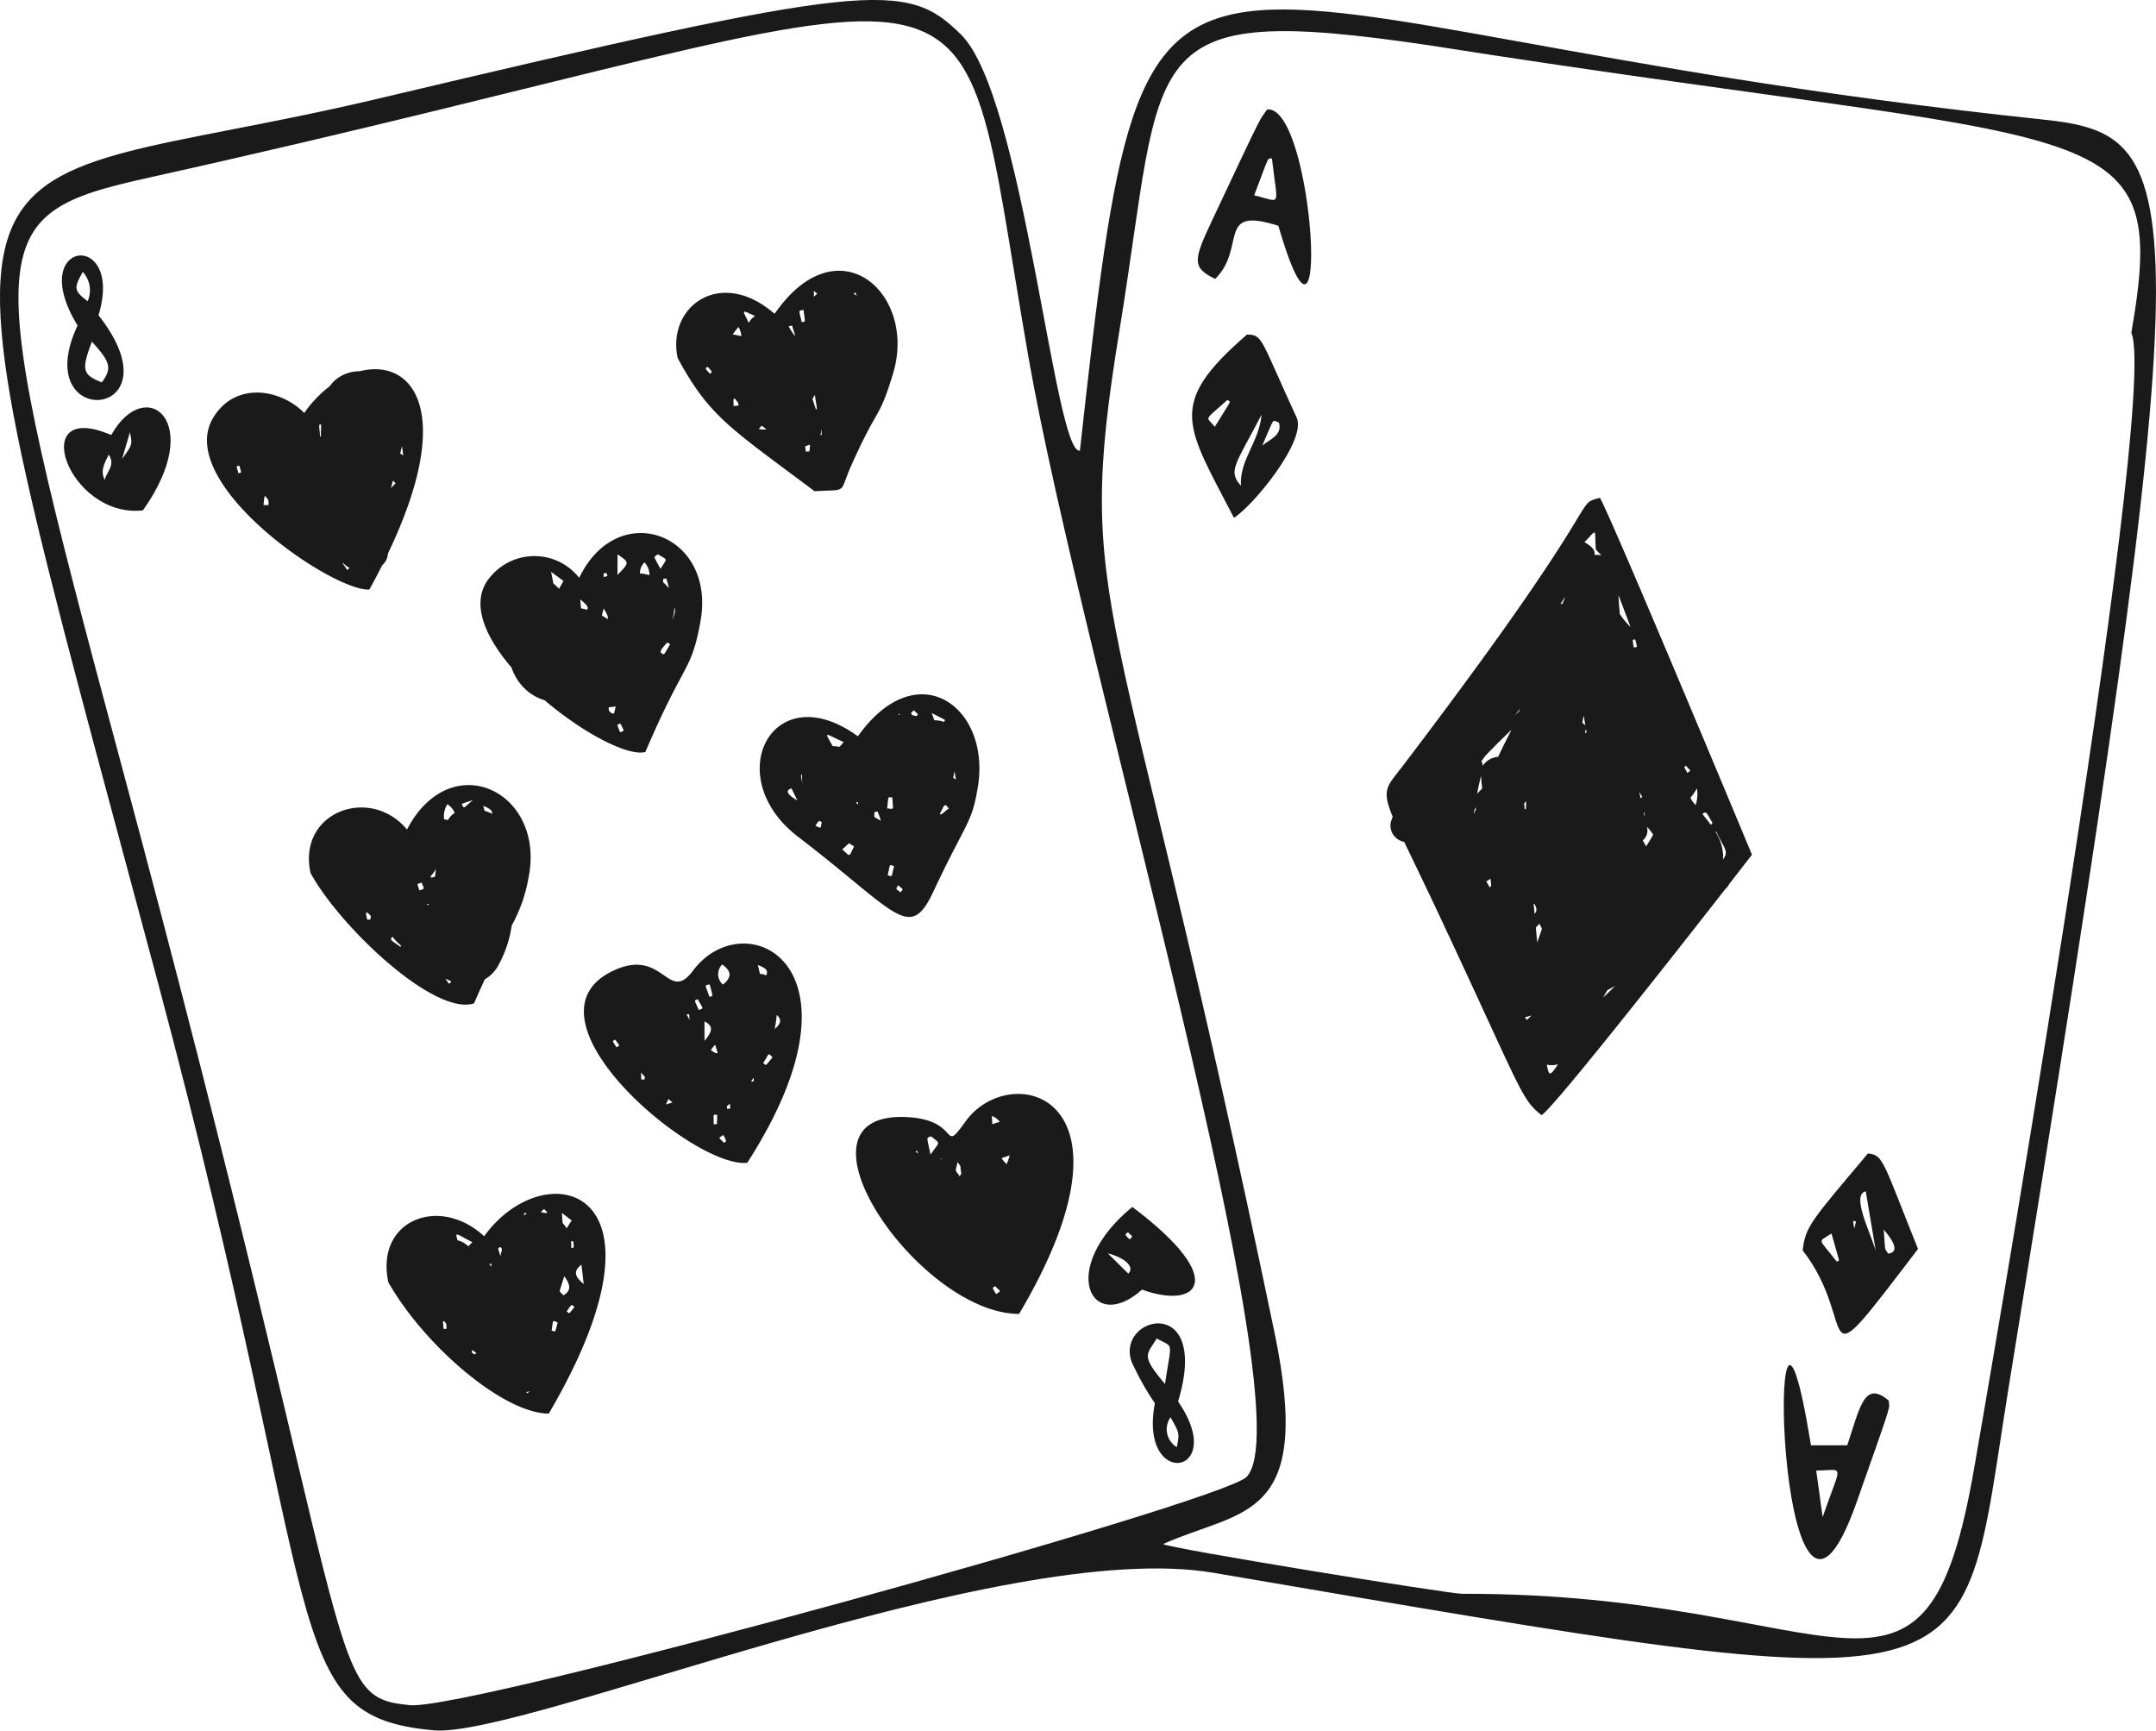 <svg xmlns="http://www.w3.org/2000/svg" width="171.5" height="137.646" viewBox="0 0 171.5 137.646">
  <g id="Raggruppa_74547" data-name="Raggruppa 74547" transform="translate(-1771.264 -113.26)">
    <path id="Tracciato_59458" data-name="Tracciato 59458" d="M1806.588,316.407c-6.767-2.924-3.454,6.648,2.515,5.994C1814.163,315.305,1809.3,311.537,1806.588,316.407Zm-.521,3.579c-.385-.8.024-1.394.32-2.019C1806.955,318.814,1806.208,319.323,1806.066,319.986Zm1.386-1.686c.208-.7.412-1.406.619-2.108C1808.279,317.173,1808.279,317.173,1807.453,318.3Z" transform="translate(-26.475 -168.545)" fill="#1a1a1a" fill-rule="evenodd"/>
    <path id="Tracciato_59459" data-name="Tracciato 59459" d="M1804.725,244.029c2.089-6.859-5.863-6.041-1.665.818C1799.091,253.3,1811.329,252.421,1804.725,244.029Zm.261,5.342c-1.547-.633-1.632-.979-.788-3.241C1805.7,247.772,1805.813,248.246,1804.986,249.371Zm-1.508-8.79a2.171,2.171,0,0,1,.382,2.336C1802.77,242.062,1802.74,241.889,1803.478,240.581Z" transform="translate(-25.626 -105.695)" fill="#1a1a1a" fill-rule="evenodd"/>
    <path id="Tracciato_59460" data-name="Tracciato 59460" d="M2202.2,655.021c-1.964,2.727-.278-.153-4.708-.356-10.022-.449.984,15.656,8.974,15.656C2216.821,652.831,2205.758,650.06,2202.2,655.021Zm2.939,2.895c.184-.076.377-.137.572-.2a3.327,3.327,0,0,1-.24.69,2.635,2.635,0,0,1-.4-.469Zm-.2-2.874c-.2.059-.405.122-.605.191-.01-.232-.021-.447-.031-.661A1.629,1.629,0,0,1,2204.937,655.042Zm-3.365,3.2c.088.13.158.231.217.314.018.2.045.406.077.613-.036.055-.079.121-.128.209C2201.338,658.779,2201.383,659.1,2201.572,658.243Zm-1.3-.18c-.019-.019-.04-.036-.06-.054l.072-.083C2200.276,657.973,2200.272,658.018,2200.268,658.063Zm-.808-1.863c.759.639.732.328-.047,1.452C2199.11,656.132,2199.063,656.375,2199.46,656.2Zm-1.014,1.364a1.787,1.787,0,0,0-.216-.13c.033-.037.066-.074.1-.112Zm6.193,11.189c-.373-.6-.305-.452-.089-.641C2205.033,668.6,2205.039,668.445,2204.638,668.753Z" transform="translate(-354.137 -452.556)" fill="#1a1a1a" fill-rule="evenodd"/>
    <path id="Tracciato_59461" data-name="Tracciato 59461" d="M2328.687,769.061a21.883,21.883,0,0,0,1.849,3.3c-1.318,6.91,5.919,5.761,1.846-.141C2334.995,763.546,2327.387,765.415,2328.687,769.061Zm2-1.856c1.371.8,1.188.046.655,3.622C2329.351,768.479,2329.917,768.517,2330.684,767.2Zm1.6,8.648a1.66,1.66,0,0,1-.507-2.378C2332.5,774.736,2332.5,774.736,2332.281,775.853Z" transform="translate(-467.407 -547.487)" fill="#1a1a1a" fill-rule="evenodd"/>
    <path id="Tracciato_59462" data-name="Tracciato 59462" d="M1969.716,705.483c-3.555-3.294-8.678-1.292-7.623,3.656,2.88,5.076,9.187,10.448,12.763,10.448C1985.543,701.347,1974.516,698.792,1969.716,705.483Zm6.924.943a3.31,3.31,0,0,0-.014-.542c.049,0,.108,0,.182,0C1976.851,706.451,1976.893,706.37,1976.641,706.426Zm.038-2.2c-.173.26-.3.47-.4.624-.028-.046-.056-.091-.088-.136a2.889,2.889,0,0,0-.237-.29c-.013-.214-.03-.478-.058-.8Zm-1.937-.649-.085.071a2.731,2.731,0,0,0-.437-.075C1974.519,703.248,1974.431,703.276,1974.741,703.581Zm-1.636.127a2.64,2.64,0,0,0-.266.106,2.411,2.411,0,0,1,.13-.209C1973.018,703.639,1973.063,703.673,1973.1,703.707Zm-2.07,2.637c.036.068.069.127.1.182q-.066.268-.128.538C1970.794,706.309,1970.762,706.445,1971.035,706.345Zm-.721,1.562c-.068-.068-.133-.138-.2-.205a.745.745,0,0,1,.17-.022C1970.295,707.762,1970.3,707.837,1970.313,707.907Zm-1.536-1.953-.316.325c-.082-.063-.162-.129-.246-.191a1.633,1.633,0,0,0-.615-.275C1967.367,705.043,1967.521,705.32,1968.777,705.954Zm-2.293,6.9c-.034-.585-.089-.613.058-.616.052.072.1.145.156.215C1966.743,712.92,1966.763,712.84,1966.484,712.855Zm2.286,1.677c.107.083.215.166.325.246l-.11.105C1968.765,714.759,1968.69,714.809,1968.77,714.532Zm4.386,3.437-.1-.085a2.29,2.29,0,0,0,.274-.062C1973.312,717.864,1973.253,717.89,1973.156,717.969Zm1.923-4.977c.148-.933.038-.81.486-.649C1975.33,713.193,1975.443,713.072,1975.079,712.991Zm.641-3.148c.116-.387.238-.772.361-1.156l.014-.013c.492.678.56,1.124-.065,1.506A1.379,1.379,0,0,1,1975.72,709.843Zm.562,1.611c.462-.615.317-.576.619-.342C1976.4,711.709,1976.551,711.66,1976.281,711.454Zm1.17-3.712c.047.393.092.785.184,1.542C1976.835,708.64,1976.859,708.2,1977.452,707.742Z" transform="translate(-159.939 -493.893)" fill="#1a1a1a" fill-rule="evenodd"/>
    <path id="Tracciato_59463" data-name="Tracciato 59463" d="M2067.972,580.8c-2.014,2.7-2.331-1.953-6.42.041-7.724,3.761,6.509,15.716,10.737,15.241C2082.469,580.246,2072.061,575.315,2067.972,580.8Zm1.769,5.9c.11.37.171.538.192.649l-.043.018c-.077.035-.3-.1-.489-.248A1.65,1.65,0,0,1,2069.741,586.7Zm4.054-5.523a1.18,1.18,0,0,0-.451-.118h-.045c-.052-.221-.1-.431-.165-.706C2073.706,580.572,2074.006,580.753,2073.795,581.176Zm-3.5-.875c.7.512.773.951.2,1.487-.051.036-.1.074-.152.112A1.1,1.1,0,0,1,2070.3,580.3Zm-1.007,1.582a5.81,5.81,0,0,1,.228.893l-.038.053c-.037.017-.1.021-.2.05C2068.915,581.819,2068.873,582.013,2069.288,581.883Zm-.4,2.949c.637.342.732.7,0,1.544Zm-.542-1.771c.48.864.489.683.089.871C2068.061,583.056,2068.044,583.231,2068.349,583.061Zm-.681,1.209c.01.2.022.341.03.442q-.116-.222-.237-.441C2067.514,584.271,2067.582,584.272,2067.667,584.269Zm-5.783,2.625c-.355-.591-.338-.462-.095-.61C2062.169,586.847,2062.189,586.718,2061.884,586.894Zm1.97,2.539c0-.291-.015-.448,0-.527q.148.182.305.358C2064.087,589.539,2064.1,589.48,2063.854,589.433Zm2.165,1.573q.16.137.324.274c-.142.043-.311.095-.52.164C2065.9,591.269,2065.967,591.127,2066.02,591.007Zm3.6,2c0-.9-.074-.748.284-.737C2069.86,593.16,2069.952,593.013,2069.617,593.008Zm.827,1.487c-.474-.483-.477-.341-.053-.625C2070.7,594.471,2070.615,594.351,2070.443,594.495Zm.231-2.711c0-.084,0-.157,0-.219q.118-.084.234-.174C2070.951,591.869,2070.97,591.774,2070.674,591.784Zm1.907-2.167q.109-.148.211-.3C2072.835,589.663,2072.814,589.6,2072.582,589.617Zm.973-1.465c.536-.863.373-.8.747-.463C2073.678,588.426,2073.853,588.361,2073.554,588.152Zm.916-2.718a10.024,10.024,0,0,0,.166-1.111C2075.019,584.663,2075,585,2074.47,585.434Z" transform="translate(-241.584 -390.335)" fill="#1a1a1a" fill-rule="evenodd"/>
    <path id="Tracciato_59464" data-name="Tracciato 59464" d="M1886.276,312.895c.369-.667.708-1.311,1.023-1.937a1.322,1.322,0,0,0,.452-.919c5.474-11.426,1.895-15.562-2.211-14.515a3.139,3.139,0,0,0-1.457.355,2.718,2.718,0,0,0-.963.848,9.369,9.369,0,0,0-2.02,2.119c-1.935-1.947-5.507-2.505-7.25.389C1870.746,304.409,1883.287,313.034,1886.276,312.895Zm-7.387-14.3.021.006Zm9.106,6.224.149-.561c.062-.017.093.059.22.186C1888.2,304.607,1888.079,304.729,1888,304.816Zm.733-2.752c.051-.192.1-.388.145-.585q.049.367.1.734A2.659,2.659,0,0,1,1888.729,302.064Zm-6.287-2.3q-.016.483-.021.968h-.058C1882.28,299.741,1882.219,299.759,1882.442,299.766Zm-6.582,3.873c-.172-.66-.2-.527.08-.606C1876.112,303.69,1876.138,303.561,1875.86,303.639Zm2,2.53c.066-.585.05-.7.142-.71q.114.148.231.293C1878.3,306.279,1878.311,306.17,1877.86,306.17Zm6.293,4.576a1.934,1.934,0,0,0,.549.425c-.052.049-.111.105-.179.173C1884.269,310.96,1884.15,310.832,1884.153,310.745Z" transform="translate(-85.633 -152.741)" fill="#1a1a1a" fill-rule="evenodd"/>
    <path id="Tracciato_59465" data-name="Tracciato 59465" d="M1936.79,517.87c.311-.712.6-1.345.859-1.913a2.809,2.809,0,0,0,1.005-.984,9.311,9.311,0,0,0,1.136-3.3,12.049,12.049,0,0,0,1.336-3.8c1.389-6.859-6.174-10.516-9.667-3.832-2.918-3.521-8.74-1.415-7.67,3.466C1926.154,511.812,1933.649,518.893,1936.79,517.87Zm-3.028-10.72c-.028.2-.048.411-.061.617a.623.623,0,0,1-.333.094l-.02-.121a2.3,2.3,0,0,0,.309-.385A1.419,1.419,0,0,0,1933.761,507.149Zm-.589,2.811c0,.04,0,.077,0,.113-.054-.034-.108-.07-.16-.109C1933.057,509.965,1933.108,509.965,1933.172,509.961Zm-.824-1.605a2.392,2.392,0,0,0,.264-.1c.267.6.25.469-.173.629-.065-.23-.114-.392-.148-.51Zm5.884-5.562a3.378,3.378,0,0,0-.607-.245l-.1-.393C1937.97,502.346,1938.269,502.494,1938.233,502.793ZM1936.7,501.7c-.856.726-.667.705-.889.3C1935.975,501.942,1936.138,501.889,1936.7,501.7Zm-2.029.33a1.466,1.466,0,0,1,.582.692,1.543,1.543,0,0,0-.536.57c-.1-.026-.2-.049-.306-.066A1.764,1.764,0,0,1,1934.674,502.03Zm-6.381,9.176c-.089-.484-.161-.539.031-.556q.129.133.262.266C1928.557,511.277,1928.56,511.2,1928.293,511.205Zm2.657,2.177c-.745-.549-.9-.545-.643-.82a4.078,4.078,0,0,0,.677.707Zm3.837,2.92a4.622,4.622,0,0,1-.255-.407c.129.07.26.133.395.19C1935,516.223,1934.95,516.2,1934.787,516.3Z" transform="translate(-127.821 -324.803)" fill="#1a1a1a" fill-rule="evenodd"/>
    <path id="Tracciato_59466" data-name="Tracciato 59466" d="M2656.187,792.937H2653.3c-3.626-22.445-2.871,23,3.638,4.515,3.064-8.673,2.554-7.25,2.554-8.062C2657.526,787.7,2657.195,789.96,2656.187,792.937Zm-1.958,5.706c-.2-1.474-.347-2.53-.51-3.7C2655.989,794.94,2655.772,794.2,2654.229,798.643Z" transform="translate(-737.983 -564.722)" fill="#1a1a1a" fill-rule="evenodd"/>
    <path id="Tracciato_59467" data-name="Tracciato 59467" d="M2665.674,682.185c-4.5,5.342-4.986,5.817-5.193,7.712,4.663,5.968.423,11.35,9.175-.117C2666.794,682.641,2666.907,682.332,2665.674,682.185Zm-2.489,8.589c-1.531-1.958-1.508-1.476-.412-2.221C2663.449,691.014,2663.479,690.689,2663.186,690.774Zm1.4-2.623c-.107-.716-.166-.615.139-.557C2664.679,687.779,2664.635,687.965,2664.587,688.151Zm.915-2.952q.4,2.358.794,4.714C2665.8,688.321,2664.341,685.46,2665.5,685.2Zm1.784,4.955c-.311-.516-.216-.006-.353-1.911C2667.585,689,2668.281,690.026,2667.286,690.153Z" transform="translate(-745.823 -477.181)" fill="#1a1a1a" fill-rule="evenodd"/>
    <path id="Tracciato_59468" data-name="Tracciato 59468" d="M2472.227,358.811c-2.24.619,1.091-.7-15.785,21.457-1.173,1.53-1.59,1.754-.7,3.9-.054.151-.107.3-.154.461a1.321,1.321,0,0,0,1.04,1.537l.028.007c.678,1.421,1.624,3.347,2.884,6.039,6.557,13.985,6.382,14.353,8.035,15.693.705-.243,10.253-12.375,14.608-17.955a1.336,1.336,0,0,0,.328-.421c1.075-1.38,1.765-2.271,1.809-2.333C2484.2,386.888,2473.175,360.432,2472.227,358.811Zm9.787,28.764,0-.008a3.3,3.3,0,0,0,.01-.33,3.788,3.788,0,0,0-.587-1.841l.039-.056C2482.1,386.7,2482.525,386.926,2482.013,387.575Zm-19.76-3.981.159-.161c-.073.191-.147.381-.218.573C2462.212,383.868,2462.234,383.731,2462.254,383.594Zm.846-4.247c.7-.731,1.418-1.443,2.1-2.093v0q-.558,1.067-1.071,2.157a1.6,1.6,0,0,0-1.225.716,1.115,1.115,0,0,0-.1-.374Zm3.853,11.755c.029.013.06.023.09.035.169.365.193.5-.014.77Zm.462,1.583c.081.159.148.29.2.406l-.375,1.078q-.056-.593-.111-1.186C2467.218,392.891,2467.312,392.794,2467.415,392.685Zm3.75-15.2c-.047.008-.094.018-.14.03.025-.088.057-.192.092-.321C2471.134,377.289,2471.148,377.386,2471.165,377.483Zm-.342-.783c.04-.19.077-.381.118-.571.04.256.084.512.127.767Q2470.938,376.79,2470.824,376.7Zm4.958,7.456-.065-.3.044-.027A.642.642,0,0,1,2475.782,384.156Zm-.316-1.445c-.035-.163-.072-.325-.107-.488.077.123.158.243.237.364Q2475.532,382.651,2475.466,382.712Zm.445,3.81a2.432,2.432,0,0,1-.267-.475.975.975,0,0,0,.349-.931c-.01-.047-.02-.094-.031-.141a3.6,3.6,0,0,1,.5.622C2476.3,385.92,2476.087,386.229,2475.911,386.522Zm-9.551-3.58q-.006.3-.013.594c-.032.019-.064.039-.1.06q-.023-.243-.045-.486Zm-3.173,6.372a1.645,1.645,0,0,0,.341-.214l.054.578-.121.115C2463.37,389.633,2463.279,389.473,2463.187,389.313Zm6.058-22.068c-.051,0-.1,0-.151,0l.385-.582Zm-3.365,8.32-.09.224-.294.3Zm-3.115,5.368.094,1-.4.406C2462.553,381.87,2462.653,381.4,2462.765,380.933Zm4.154,20.46-.016.121A.265.265,0,0,1,2466.919,401.394Zm14.267-16.736-.13.168c-.215-.3-.446-.584-.673-.863C2480.723,383.616,2480.785,384.062,2481.186,384.657Zm-1.354-1.4c-.1-.134-.205-.269-.306-.4-.032-.066-.062-.133-.094-.2a3.991,3.991,0,0,0,.511-.739A2.647,2.647,0,0,1,2479.831,383.26Zm-.779-3.153c.447.495.433.37.121.581C2478.9,380.13,2478.907,380.289,2479.053,380.107Zm-4.018-10.036c.172.723.21.591-.127.637C2474.837,370.006,2474.766,370.123,2475.035,370.071Zm-1.22-2.013c-.05-.5-.087-1.009-.113-1.515.292.768.6,1.589.966,2.546A6.024,6.024,0,0,1,2473.815,368.058Zm-1.917-5.139c.186.208.338.351.451.467a1.576,1.576,0,0,0-.27-.036,2.163,2.163,0,0,0-.282.009c.061-.323-.092-.61-.8-1.023C2472.052,361.279,2471.788,361.177,2471.9,362.919Zm-5.5,37.423c-.045-.089-.088-.166-.128-.236a2.039,2.039,0,0,0,.516-.127A4.009,4.009,0,0,1,2466.4,400.341Zm1.6,3.554a1.882,1.882,0,0,0,.9-.031C2468.2,404.913,2468.173,404.743,2468,403.895Zm4.486-5.346.332-.572c.212-.113.42-.231.628-.352C2473.1,397.974,2472.776,398.29,2472.486,398.549Z" transform="translate(-573.697 -205.954)" fill="#1a1a1a" fill-rule="evenodd"/>
    <path id="Tracciato_59469" data-name="Tracciato 59469" d="M1933.693,122.759c-71.957-7.6-70.953-24.063-76.526,26.341-2.006.453-4.476-28.158-9.451-33.084-4.391-4.342-7.161-4.2-46.448,5.109-35.851,8.469-36.793-1.969-17.444,70.274,13.667,51.134,9.478,58.334,21.927,59.486,7.125.657,45.157-15.412,62.056-12.526,62.918,10.7,59.111,10.787,63.247-14.822C1946.619,127.59,1945.8,124.026,1933.693,122.759ZM1803.873,248.885c-7.015-.68-3.585-2.834-23.094-75.319-11.2-41.633-10.968-43.221,2.334-46.179,70.161-15.563,63.6-22.06,69.969,14.329,4.255,24.319,22.167,84.15,17.332,89.023C1868.408,232.766,1808.545,249.339,1803.873,248.885Zm124.443-18.945c-3.932,22.9-10.375,10-40.74,10.088-1.081,0-23.517-3.642-23.787-3.958,6.251-2.81,12.008-1.724,8.849-16.856-12.588-60.546-16.022-57.018-12.316-79.734,3.632-22.289,1.031-26.1,24.628-22.617,53.686,8.464,58.978,4.828,55.852,22.869C1943.144,145.053,1928.369,229.631,1928.316,229.941Z" fill="#1a1a1a" fill-rule="evenodd"/>
    <path id="Tracciato_59470" data-name="Tracciato 59470" d="M2012.133,388.855a3.911,3.911,0,0,0,1.232.624c3.059,2.6,6.617,4.479,8.015,4.116,3.14-7.355,3.641-6.3,4.379-10.369,1.283-7-6.565-9.891-9.641-3.484a4.539,4.539,0,0,0-7.048-.1c-1.692,1.919-.529,4.677,1.665,7.239A4.144,4.144,0,0,0,2012.133,388.855Zm11.551-6.736c.116.241.036.462-.16,1l0-.01A4.878,4.878,0,0,0,2023.685,382.119Zm-1.107,3.541q.047-.127.1-.255c.525-.637.4-.556.672-.373C2022.787,385.952,2022.923,385.92,2022.578,385.661Zm.665-5.089a2.607,2.607,0,0,0-.445-.47c-.024-.338,0-.266.241-.309A3.683,3.683,0,0,1,2023.243,380.572Zm-.862-2.7c.815.507.75.264.2,1.16C2021.99,377.91,2022.014,378.145,2022.381,377.868Zm-1.069.643a1.436,1.436,0,0,1,.391,1.017c-.051-.015-.1-.03-.153-.043a4.15,4.15,0,0,0-.6-.1A1.169,1.169,0,0,1,2021.312,378.511Zm-1.941,13.517c-.267-.715-.293-.561.024-.7C2019.72,392.028,2019.747,391.862,2019.371,392.028Zm-.207-14.154c.963.643.963.643,0,1.637Zm-.685,12.154a3.654,3.654,0,0,0,.538-.061q-.062.281-.123.563A.39.39,0,0,1,2018.479,390.028Zm-.2-10.681c.034.094.064.175.093.251a1.708,1.708,0,0,0-.292.087C2018.023,379.326,2018.051,379.408,2018.281,379.347Zm-.21,2.818c.284.574.355.537.311.859a4.2,4.2,0,0,0-.452-.281A5.574,5.574,0,0,1,2018.07,382.164Zm-1.332.113q-.234-.063-.474-.112c-.016-.187-.034-.406-.06-.719C2016.6,381.817,2016.932,382.045,2016.738,382.277Zm-1.874-2.289c-.148.254-.258.463-.343.622-.074-.071-.145-.145-.219-.216a2.283,2.283,0,0,0-.235-.2c-.046-.248-.106-.558-.189-.938Z" transform="translate(-198.78 -220.523)" fill="#1a1a1a" fill-rule="evenodd"/>
    <path id="Tracciato_59471" data-name="Tracciato 59471" d="M2363.649,278.3c-6.441,5.576-4.856,7.176-1.037,14.578,1.552-.981,5.816-6.184,4.986-7.978C2364.692,278.6,2364.917,278.314,2363.649,278.3Zm-2.56,7.333c-.723-.877-.9-.41,1-2.132C2362.4,283.709,2362.482,283.352,2361.089,285.638Zm2.077,4.691c-1.058-1.191-.447-1.637,1.644-5.65C2364.618,286.861,2363.05,288.239,2363.166,290.329Zm1.7-3.2c1.028-2.327.723-2.023,1.321-1.826C2366.487,286.289,2365.5,286.606,2364.867,287.128Z" transform="translate(-493.193 -138.43)" fill="#1a1a1a" fill-rule="evenodd"/>
    <path id="Tracciato_59472" data-name="Tracciato 59472" d="M2115.835,264.347c2.723-.166,1.893.252,2.912-2.034,2.187-4.9,2.2-3.564,3.345-7.386,1.882-6.333-4.4-11.951-9.422-4.713l-.07-.02c-4.258-3.67-8.533-.548-7.659,3.561C2107.469,258.386,2108.965,259.21,2115.835,264.347Zm3.253-15.807c.04.1.075.178.108.254q-.133-.084-.273-.157C2118.97,248.61,2119.025,248.579,2119.088,248.54Zm-2.7,10.906.022.013c-.007.14-.013.279-.021.419a.335.335,0,0,1-.1-.03A1.188,1.188,0,0,0,2116.388,259.446Zm-.609-11.033c.1.089.191.167.268.236a2.065,2.065,0,0,0-.268.229Zm.074,8.281c.067.429.116.742.165,1.057l-.045.072c-.009.014-.015.027-.023.04l-.286-.849A3.374,3.374,0,0,1,2115.853,256.693Zm-.381,3.943c-.046.674-.01.544-.339.55-.016-.177-.032-.317-.046-.426A1.889,1.889,0,0,0,2115.472,260.636Zm-.514-10.71c.127,1.1.175.917-.151.967C2114.573,249.83,2114.532,250.025,2114.958,249.926Zm-.921,1.246c.184.576.272.747.211.809a7.391,7.391,0,0,1-.473-.741C2113.811,251.206,2113.892,251.207,2114.037,251.172Zm-4.649,6.392c0-.539-.039-.57.1-.591q.121.157.248.31C2109.84,257.6,2109.8,257.529,2109.388,257.564Zm2.242,1.569c.124.1.249.2.376.289a1.784,1.784,0,0,1-.613-.028Zm-.529-8.721a1.276,1.276,0,0,0-.5.546C2110.069,249.857,2109.957,249.9,2111.1,250.412Zm-1.316.874a1.721,1.721,0,0,1,.224.73l-.444-.1a1.458,1.458,0,0,0-.241-.034A3.856,3.856,0,0,1,2109.786,251.286Zm-2.465,3.16c.459.487.353.4.19.558C2107.051,254.511,2107.155,254.6,2107.321,254.446Z" transform="translate(-279.773 -112.016)" fill="#1a1a1a" fill-rule="evenodd"/>
    <path id="Tracciato_59473" data-name="Tracciato 59473" d="M2153.822,459.062c-6.779-4.934-11.012,3.223-4.746,8,7.884,6.042,8.852,8.437,10.775,4.3,2.61-5.568,3.028-5.3,3.517-8.292C2164.4,456.719,2158.553,452.411,2153.822,459.062Zm-5.282,4.142c.1.21.2.421.468.966C2148.7,463.97,2147.775,463.448,2148.539,463.2Zm.9-.175c-.132-.749-.205-.9-.06-.918a3.579,3.579,0,0,0,.061.918Zm1,3.151c.338-.511.275-.4.51-.295C2150.818,466.46,2150.936,466.378,2150.441,466.18Zm1.371-6.339c-.653-1.226-.73-1.043.881-.318l-.341.383A2.685,2.685,0,0,0,2151.812,459.841Zm.762,8.216c.274-.238.436-.393.543-.484.091.056.182.112.273.166l.132.079C2153.073,468.709,2153.268,468.653,2152.574,468.057Zm1.265-3.569c-.052-.048-.1-.1-.153-.144l.048-.046c.035.006.07.01.105.014Zm7.663-2.64c.043.236.081.446.119.654-.077-.047-.15-.094-.216-.142Q2161.461,462.1,2161.5,461.848Zm-.444,2.949c-.6.467-.613.55-.716.429q.155-.283.292-.576C2160.834,464.443,2160.818,464.543,2161.059,464.8Zm-.3-7.038c-.028.056-.053.11-.077.161a2.047,2.047,0,0,0-.779-.13c-.059-.168-.127-.359-.208-.578Zm-2.492-.765c.35.331.4.285.2.469a3.187,3.187,0,0,0-.314-.084C2158,457.2,2158.043,457.224,2158.271,456.994Zm-1.158.255c.027.027.051.054.075.081-.049.005-.1.012-.147.02C2157.064,457.317,2157.088,457.283,2157.113,457.249Zm-.095,13.65c.453.407.445.27.2.573C2156.775,471.13,2156.853,471.258,2157.018,470.9Zm-.82-.782c.225-.985.1-.834.512-.733C2156.458,470.342,2156.595,470.217,2156.2,470.117Zm.367-6.193c.065,1.093.169.906-.409.878C2156.275,463.737,2156.171,463.918,2156.565,463.924Zm-1.179,1.115a4.772,4.772,0,0,1,.265.74c-.173-.094-.345-.2-.514-.3C2155.128,465,2155.132,465.091,2155.386,465.039Z" transform="translate(-314.317 -287.238)" fill="#1a1a1a" fill-rule="evenodd"/>
    <path id="Tracciato_59474" data-name="Tracciato 59474" d="M2311.67,708.549c-5.988,4.92-3.277,10.211.773,6.576C2316.713,716.7,2319.583,714.5,2311.67,708.549Zm-.317,5.306-1.626-1.609C2310.93,712.537,2311.928,713.27,2311.353,713.855Zm.1-2.723c-.432-.45-.373-.336-.139-.57C2311.739,710.98,2311.75,710.829,2311.451,711.132Z" transform="translate(-450.337 -499.293)" fill="#1a1a1a" fill-rule="evenodd"/>
    <path id="Tracciato_59475" data-name="Tracciato 59475" d="M2367.623,167.239c-.684,1.025,0-.5-4.391,8.849-1.484,3.149-1.6,3.727.258,4.628,2.536-2.514.027-5.827,5.025-4.225C2372.751,191.026,2371.379,166.836,2367.623,167.239Zm-1.031,6.829c1.256-3.287,1.007-2.9,1.413-2.933C2368.461,175.149,2368.831,174.591,2366.592,174.068Z" transform="translate(-495.564 -45.271)" fill="#1a1a1a" fill-rule="evenodd"/>
  </g>
</svg>
